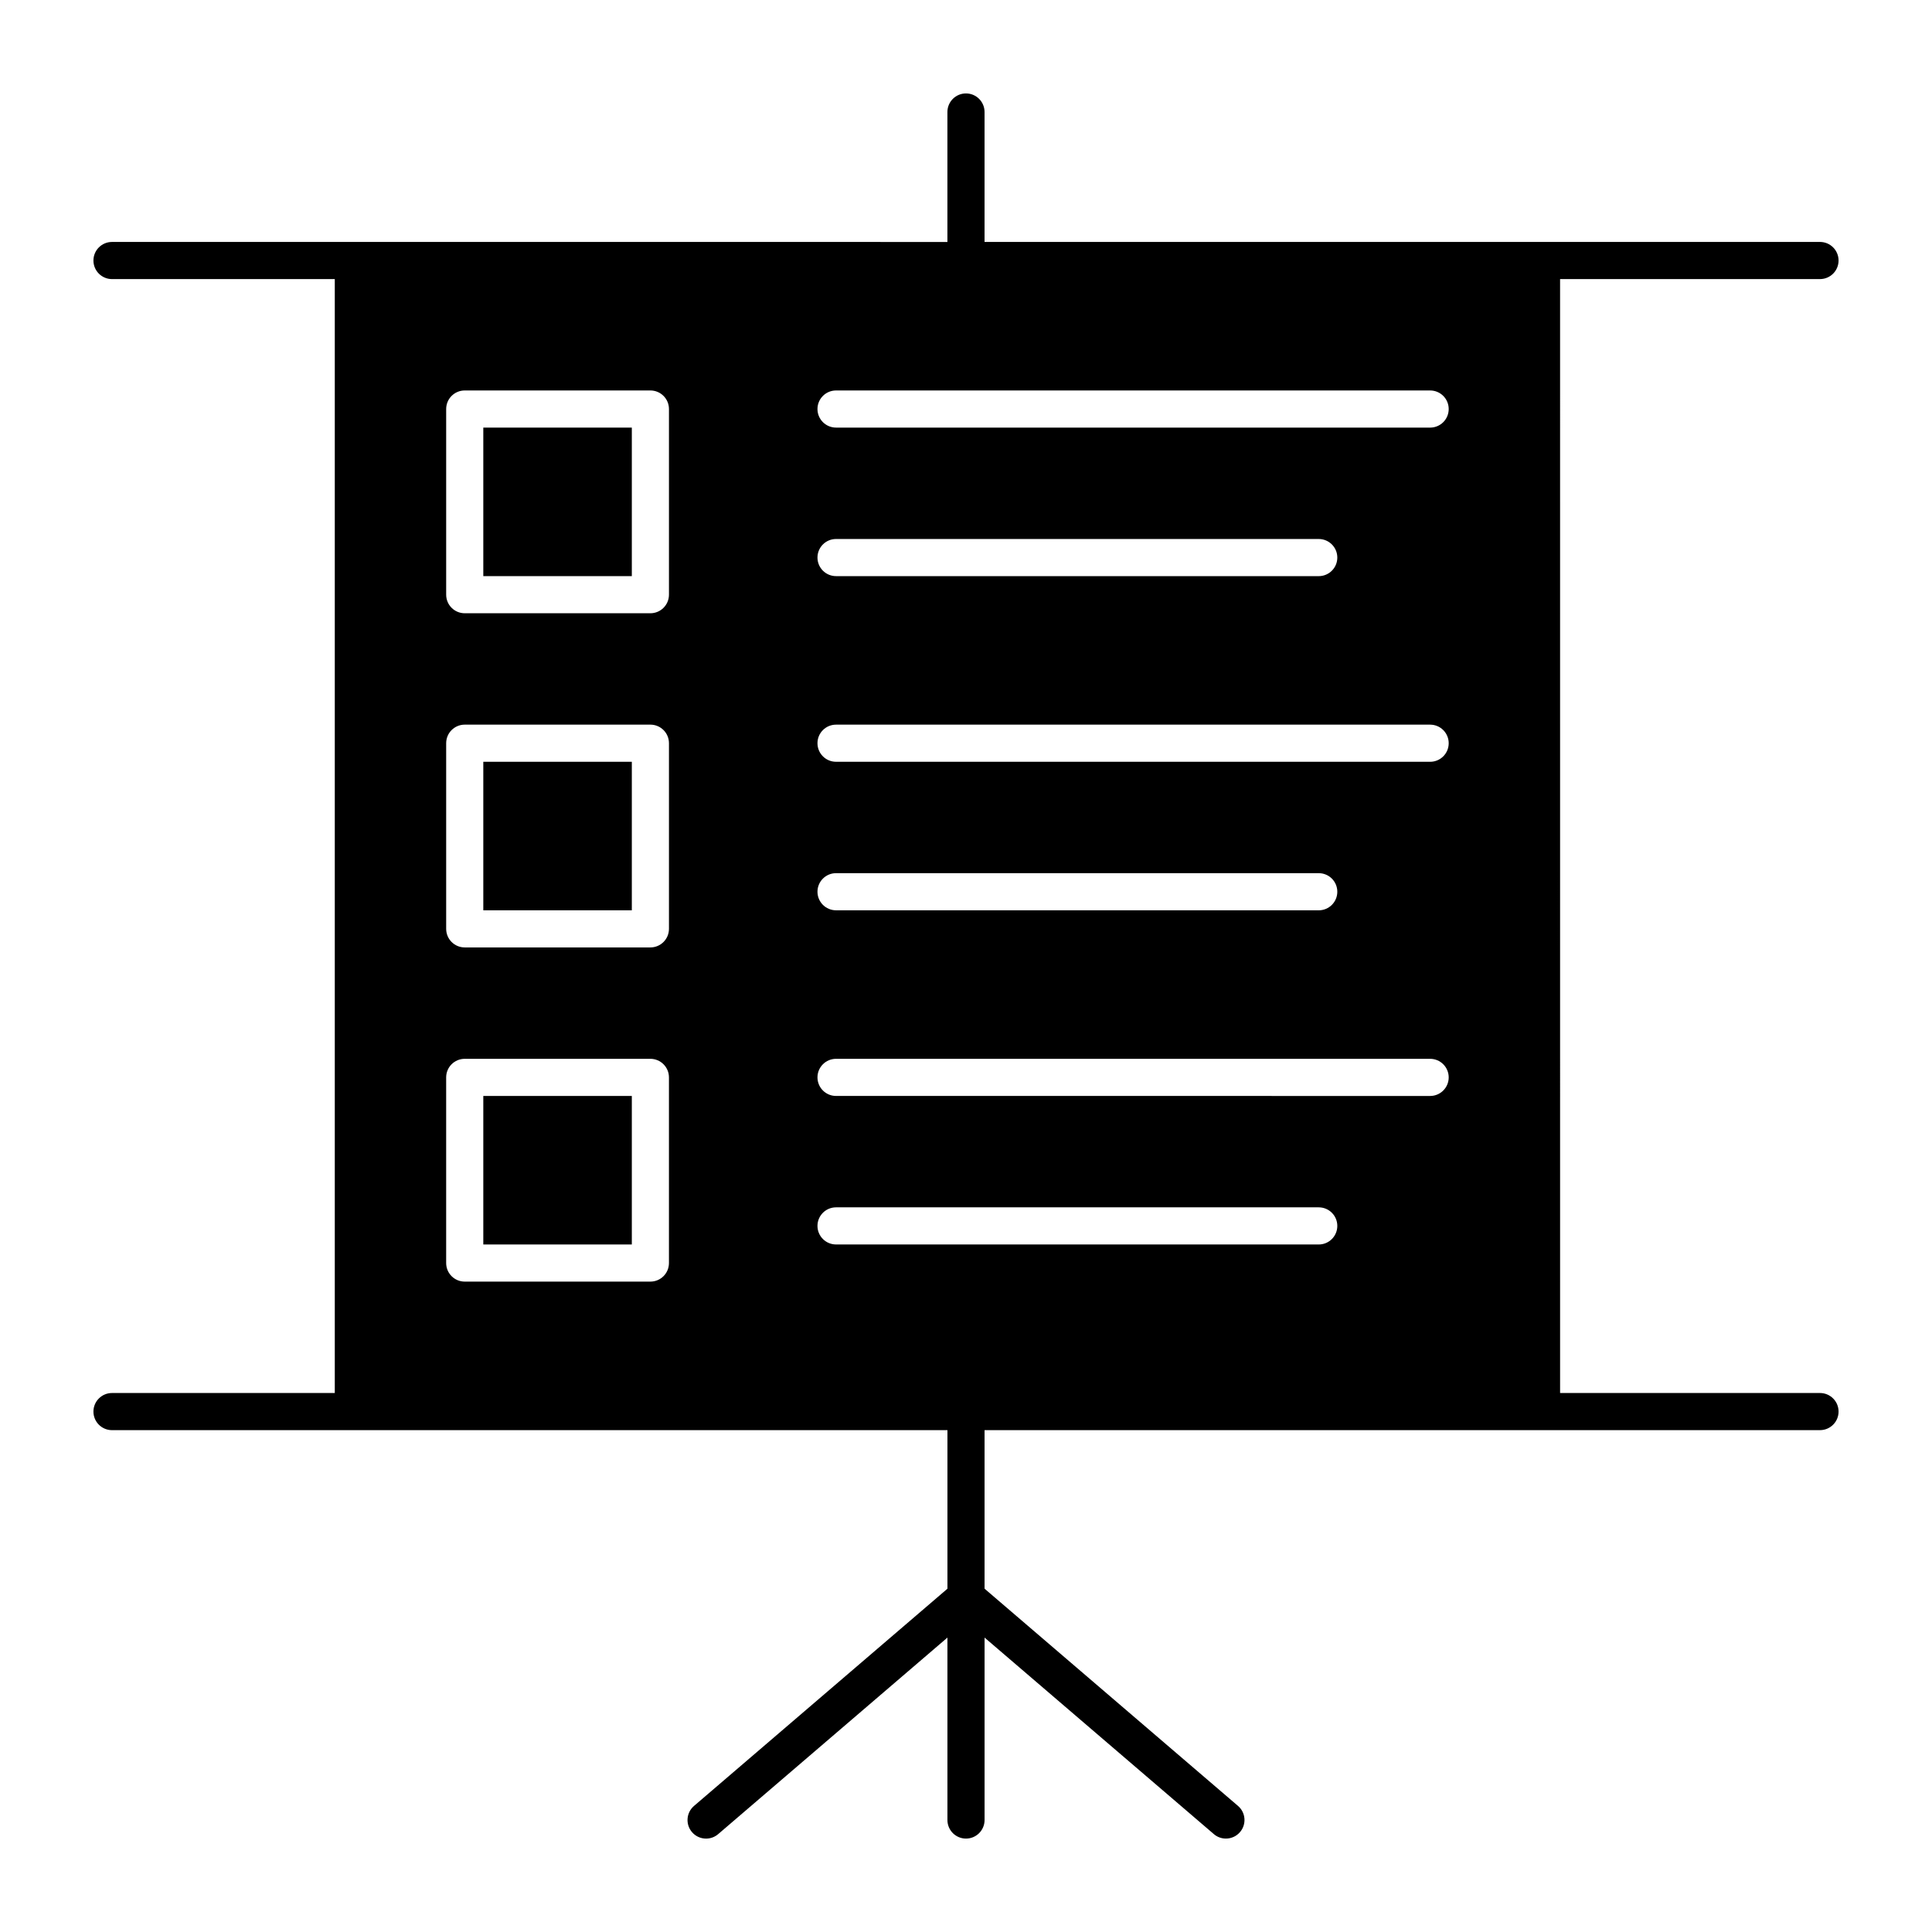 <?xml version="1.0" encoding="UTF-8"?>
<!-- Uploaded to: SVG Repo, www.svgrepo.com, Generator: SVG Repo Mixer Tools -->
<svg fill="#000000" width="800px" height="800px" version="1.1" viewBox="144 144 512 512" xmlns="http://www.w3.org/2000/svg">
 <g>
  <path d="m272.08 345.88h39.359v39.359h-39.359z"/>
  <path d="m272.08 434.44h39.359v39.359h-39.359z"/>
  <path d="m272.08 257.32h39.359v39.359h-39.359z"/>
  <path d="m626.32 513.16h-68.879l-0.004-295.2h68.879c2.719 0 4.922-2.203 4.922-4.922s-2.203-4.922-4.922-4.922l-221.4 0.004v-34.438c0-2.719-2.203-4.922-4.922-4.922s-4.922 2.203-4.922 4.922v34.441l-221.39-0.004c-2.719 0-4.922 2.203-4.922 4.922s2.203 4.922 4.922 4.922h59.039v295.2h-59.039c-2.719 0-4.922 2.203-4.922 4.922s2.203 4.922 4.922 4.922h221.4v42.02l-67.164 57.566c-2.062 1.77-2.301 4.875-0.535 6.938 0.973 1.137 2.352 1.719 3.738 1.719 1.133 0 2.273-0.391 3.199-1.184l60.758-52.086v48.344c0 2.719 2.203 4.922 4.922 4.922s4.922-2.203 4.922-4.922v-48.344l60.758 52.078c0.93 0.797 2.066 1.184 3.199 1.184 1.387 0 2.766-0.582 3.738-1.719 1.77-2.062 1.531-5.168-0.535-6.938l-67.164-57.566v-42.016h221.4c2.719 0 4.922-2.203 4.922-4.922-0.004-2.719-2.207-4.918-4.922-4.918zm-260.76-226.32h127.92c2.719 0 4.922 2.203 4.922 4.922s-2.203 4.922-4.922 4.922l-127.92-0.004c-2.719 0-4.922-2.203-4.922-4.922 0-2.715 2.203-4.918 4.922-4.918zm-4.922-34.441c0-2.719 2.203-4.922 4.922-4.922h157.44c2.719 0 4.922 2.203 4.922 4.922s-2.203 4.922-4.922 4.922l-157.44-0.004c-2.719 0-4.922-2.203-4.922-4.918zm4.922 83.641h157.44c2.719 0 4.922 2.203 4.922 4.922s-2.203 4.922-4.922 4.922l-157.44-0.004c-2.719 0-4.922-2.203-4.922-4.922 0-2.715 2.203-4.918 4.922-4.918zm0 39.359h127.92c2.719 0 4.922 2.203 4.922 4.922s-2.203 4.922-4.922 4.922l-127.92-0.004c-2.719 0-4.922-2.203-4.922-4.922 0-2.715 2.203-4.918 4.922-4.918zm0 49.199h157.44c2.719 0 4.922 2.203 4.922 4.922s-2.203 4.922-4.922 4.922l-157.44-0.004c-2.719 0-4.922-2.203-4.922-4.922 0-2.715 2.203-4.918 4.922-4.918zm0 39.359h127.92c2.719 0 4.922 2.203 4.922 4.922s-2.203 4.922-4.922 4.922l-127.92-0.004c-2.719 0-4.922-2.203-4.922-4.922 0-2.715 2.203-4.918 4.922-4.918zm-49.199-68.879h-49.199c-2.719 0-4.922-2.203-4.922-4.922v-49.199c0-2.719 2.203-4.922 4.922-4.922h49.199c2.719 0 4.922 2.203 4.922 4.922v49.199c-0.004 2.719-2.207 4.922-4.922 4.922zm4.918 34.441v49.199c0 2.719-2.203 4.922-4.922 4.922h-49.199c-2.719 0-4.922-2.203-4.922-4.922v-49.199c0-2.719 2.203-4.922 4.922-4.922h49.199c2.719 0 4.922 2.203 4.922 4.922zm-4.918-123h-49.199c-2.719 0-4.922-2.203-4.922-4.922v-49.199c0-2.719 2.203-4.922 4.922-4.922h49.199c2.719 0 4.922 2.203 4.922 4.922v49.199c-0.004 2.719-2.207 4.922-4.922 4.922z"/>
 </g>
</svg>